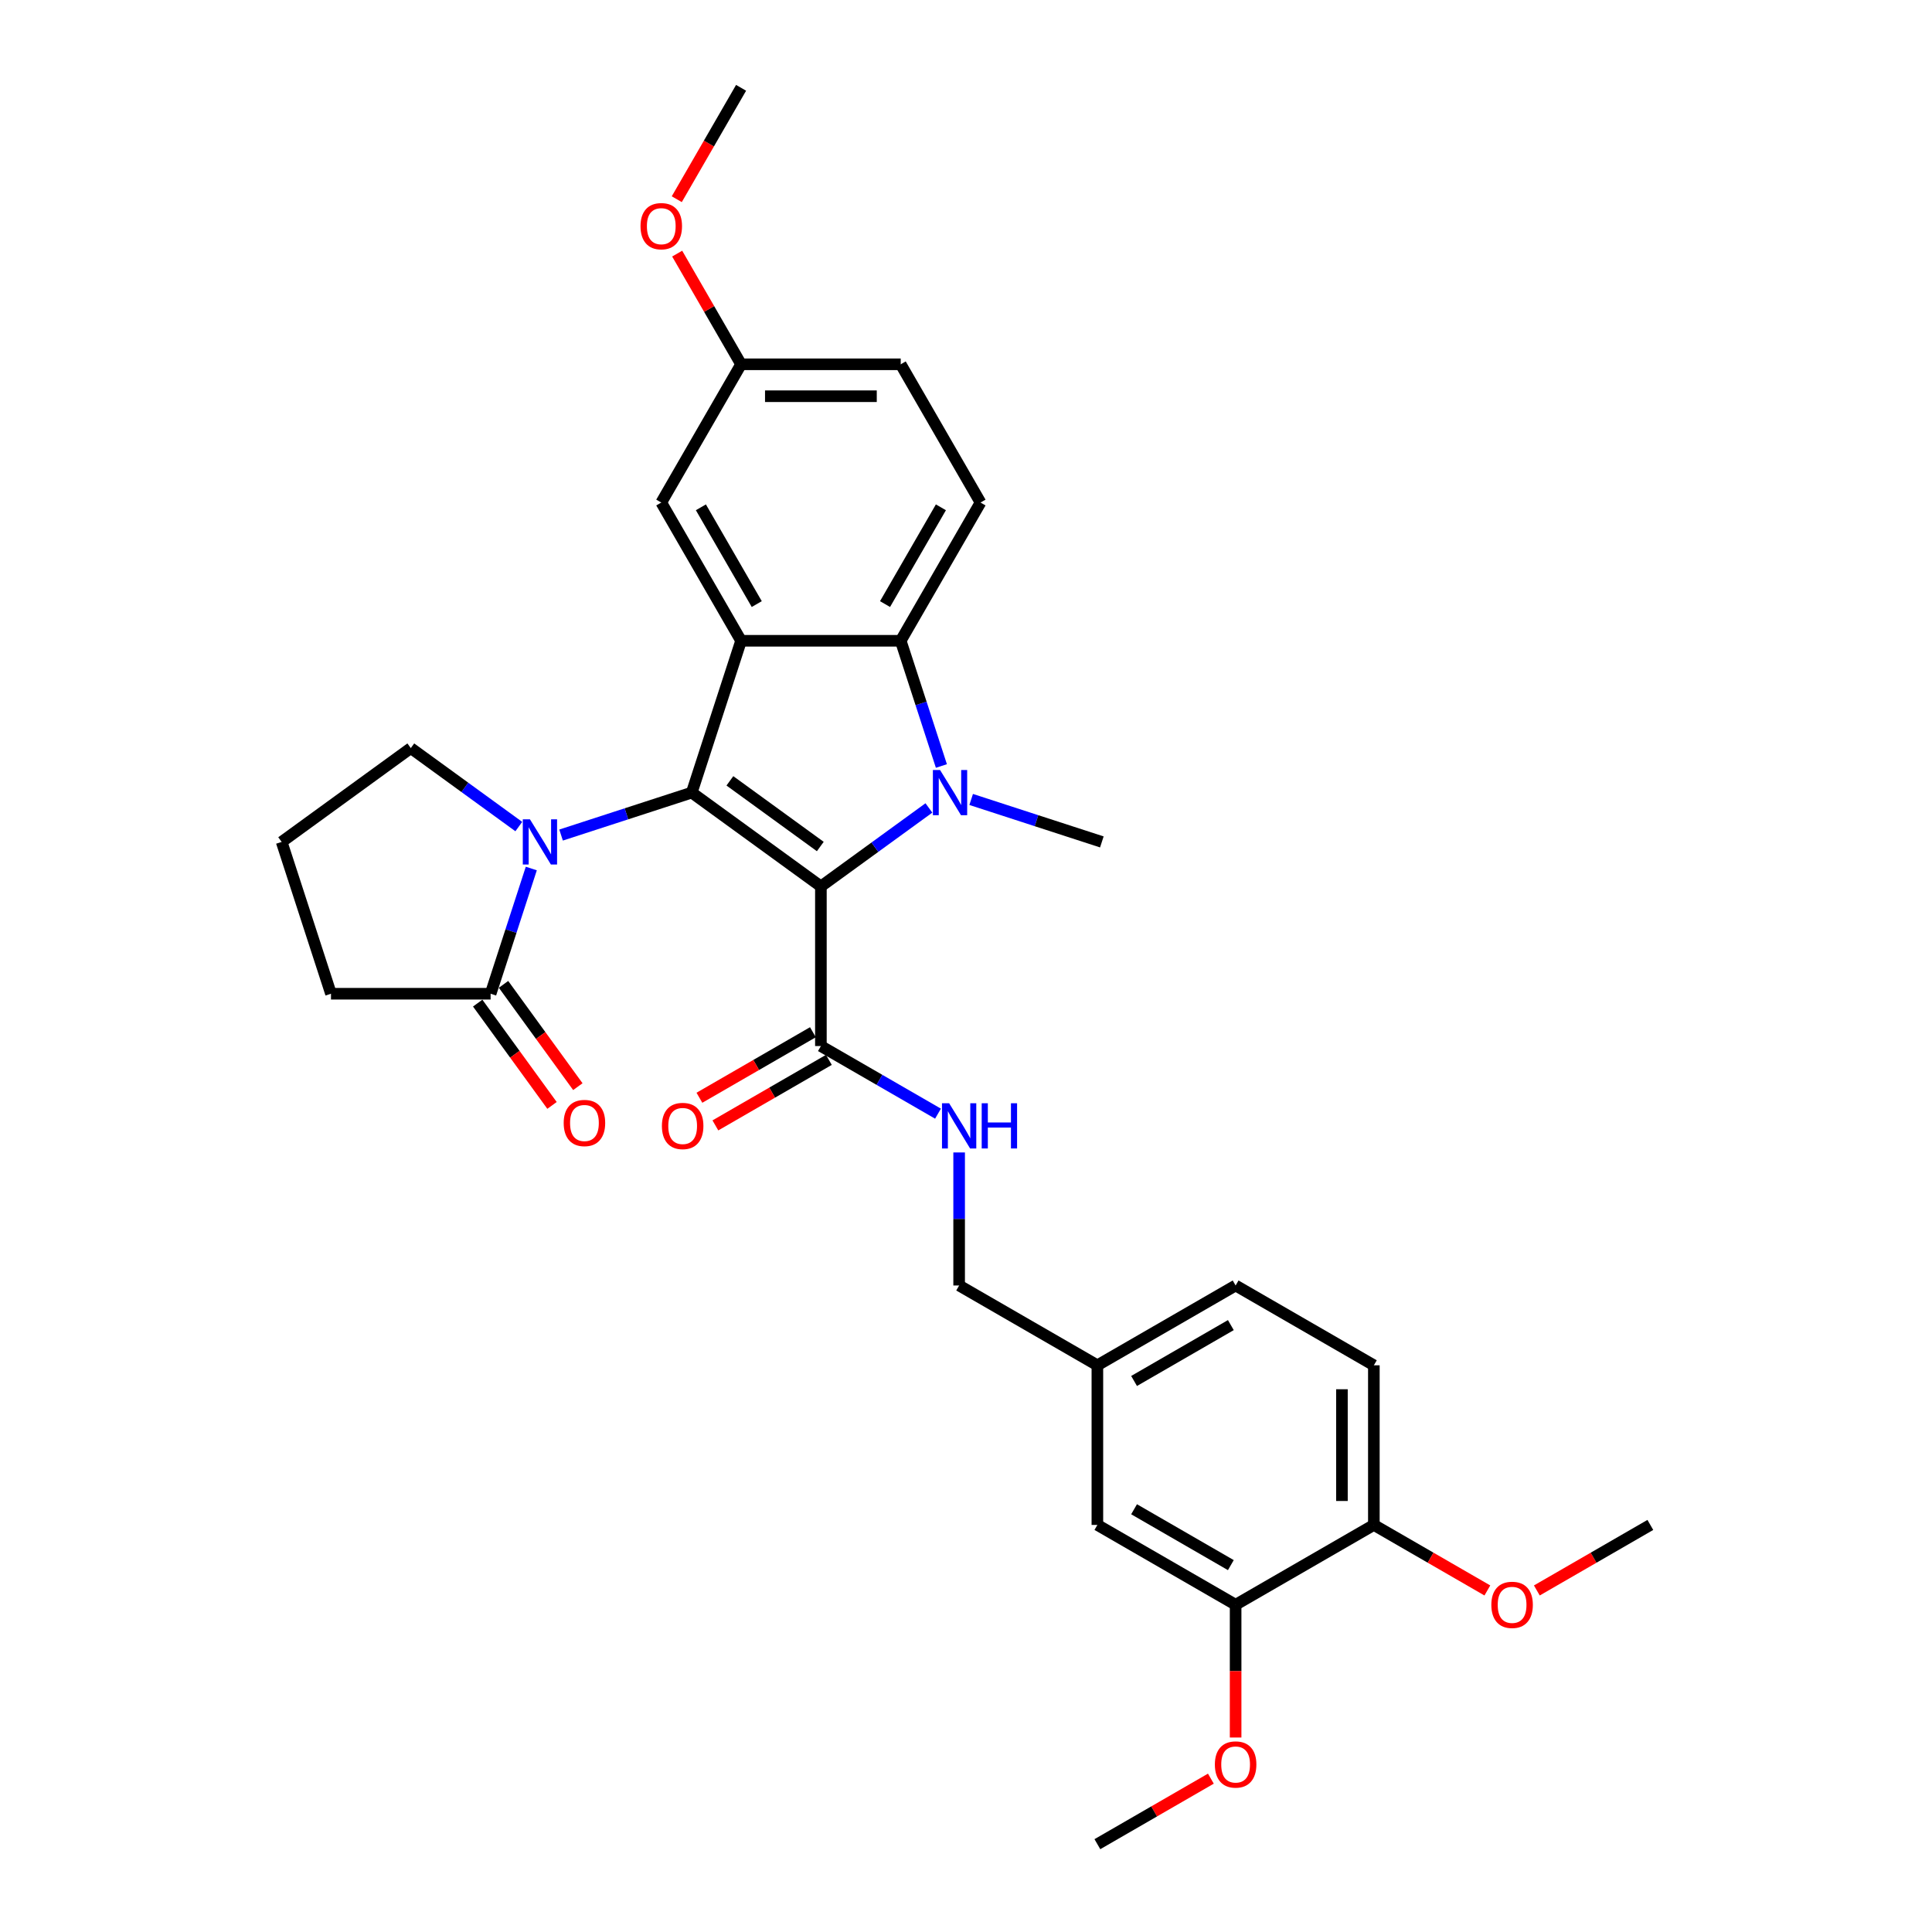 <?xml version='1.0' encoding='iso-8859-1'?>
<svg version='1.1' baseProfile='full'
              xmlns='http://www.w3.org/2000/svg'
                      xmlns:rdkit='http://www.rdkit.org/xml'
                      xmlns:xlink='http://www.w3.org/1999/xlink'
                  xml:space='preserve'
width='1000px' height='1000px' viewBox='0 0 1000 1000'>
<!-- END OF HEADER -->
<rect style='opacity:1.0;fill:#FFFFFF;stroke:none' width='1000' height='1000' x='0' y='0'> </rect>
<path class='bond-0' d='M 424.894,458.81 L 358.051,410.246' style='fill:none;fill-rule:evenodd;stroke:#000000;stroke-width:6px;stroke-linecap:butt;stroke-linejoin:miter;stroke-opacity:1' />
<path class='bond-0' d='M 424.581,438.157 L 377.791,404.162' style='fill:none;fill-rule:evenodd;stroke:#000000;stroke-width:6px;stroke-linecap:butt;stroke-linejoin:miter;stroke-opacity:1' />
<path class='bond-1' d='M 424.894,458.81 L 452.846,438.502' style='fill:none;fill-rule:evenodd;stroke:#000000;stroke-width:6px;stroke-linecap:butt;stroke-linejoin:miter;stroke-opacity:1' />
<path class='bond-1' d='M 452.846,438.502 L 480.798,418.194' style='fill:none;fill-rule:evenodd;stroke:#0000FF;stroke-width:6px;stroke-linecap:butt;stroke-linejoin:miter;stroke-opacity:1' />
<path class='bond-5' d='M 424.894,458.81 L 424.894,541.433' style='fill:none;fill-rule:evenodd;stroke:#000000;stroke-width:6px;stroke-linecap:butt;stroke-linejoin:miter;stroke-opacity:1' />
<path class='bond-2' d='M 358.051,410.246 L 383.583,331.667' style='fill:none;fill-rule:evenodd;stroke:#000000;stroke-width:6px;stroke-linecap:butt;stroke-linejoin:miter;stroke-opacity:1' />
<path class='bond-3' d='M 358.051,410.246 L 324.232,421.235' style='fill:none;fill-rule:evenodd;stroke:#000000;stroke-width:6px;stroke-linecap:butt;stroke-linejoin:miter;stroke-opacity:1' />
<path class='bond-3' d='M 324.232,421.235 L 290.412,432.223' style='fill:none;fill-rule:evenodd;stroke:#0000FF;stroke-width:6px;stroke-linecap:butt;stroke-linejoin:miter;stroke-opacity:1' />
<path class='bond-4' d='M 487.265,396.481 L 476.735,364.074' style='fill:none;fill-rule:evenodd;stroke:#0000FF;stroke-width:6px;stroke-linecap:butt;stroke-linejoin:miter;stroke-opacity:1' />
<path class='bond-4' d='M 476.735,364.074 L 466.206,331.667' style='fill:none;fill-rule:evenodd;stroke:#000000;stroke-width:6px;stroke-linecap:butt;stroke-linejoin:miter;stroke-opacity:1' />
<path class='bond-15' d='M 502.677,413.8 L 536.496,424.789' style='fill:none;fill-rule:evenodd;stroke:#0000FF;stroke-width:6px;stroke-linecap:butt;stroke-linejoin:miter;stroke-opacity:1' />
<path class='bond-15' d='M 536.496,424.789 L 570.316,435.778' style='fill:none;fill-rule:evenodd;stroke:#000000;stroke-width:6px;stroke-linecap:butt;stroke-linejoin:miter;stroke-opacity:1' />
<path class='bond-9' d='M 383.583,331.667 L 342.272,260.114' style='fill:none;fill-rule:evenodd;stroke:#000000;stroke-width:6px;stroke-linecap:butt;stroke-linejoin:miter;stroke-opacity:1' />
<path class='bond-9' d='M 391.697,312.672 L 362.779,262.585' style='fill:none;fill-rule:evenodd;stroke:#000000;stroke-width:6px;stroke-linecap:butt;stroke-linejoin:miter;stroke-opacity:1' />
<path class='bond-31' d='M 383.583,331.667 L 466.206,331.667' style='fill:none;fill-rule:evenodd;stroke:#000000;stroke-width:6px;stroke-linecap:butt;stroke-linejoin:miter;stroke-opacity:1' />
<path class='bond-6' d='M 275,449.543 L 264.47,481.95' style='fill:none;fill-rule:evenodd;stroke:#0000FF;stroke-width:6px;stroke-linecap:butt;stroke-linejoin:miter;stroke-opacity:1' />
<path class='bond-6' d='M 264.47,481.95 L 253.941,514.356' style='fill:none;fill-rule:evenodd;stroke:#000000;stroke-width:6px;stroke-linecap:butt;stroke-linejoin:miter;stroke-opacity:1' />
<path class='bond-18' d='M 268.533,427.83 L 240.581,407.522' style='fill:none;fill-rule:evenodd;stroke:#0000FF;stroke-width:6px;stroke-linecap:butt;stroke-linejoin:miter;stroke-opacity:1' />
<path class='bond-18' d='M 240.581,407.522 L 212.63,387.214' style='fill:none;fill-rule:evenodd;stroke:#000000;stroke-width:6px;stroke-linecap:butt;stroke-linejoin:miter;stroke-opacity:1' />
<path class='bond-7' d='M 466.206,331.667 L 507.517,260.114' style='fill:none;fill-rule:evenodd;stroke:#000000;stroke-width:6px;stroke-linecap:butt;stroke-linejoin:miter;stroke-opacity:1' />
<path class='bond-7' d='M 458.092,312.672 L 487.009,262.585' style='fill:none;fill-rule:evenodd;stroke:#000000;stroke-width:6px;stroke-linecap:butt;stroke-linejoin:miter;stroke-opacity:1' />
<path class='bond-8' d='M 424.894,541.433 L 455.201,558.931' style='fill:none;fill-rule:evenodd;stroke:#000000;stroke-width:6px;stroke-linecap:butt;stroke-linejoin:miter;stroke-opacity:1' />
<path class='bond-8' d='M 455.201,558.931 L 485.508,576.428' style='fill:none;fill-rule:evenodd;stroke:#0000FF;stroke-width:6px;stroke-linecap:butt;stroke-linejoin:miter;stroke-opacity:1' />
<path class='bond-13' d='M 420.763,534.278 L 391.39,551.236' style='fill:none;fill-rule:evenodd;stroke:#000000;stroke-width:6px;stroke-linecap:butt;stroke-linejoin:miter;stroke-opacity:1' />
<path class='bond-13' d='M 391.39,551.236 L 362.016,568.195' style='fill:none;fill-rule:evenodd;stroke:#FF0000;stroke-width:6px;stroke-linecap:butt;stroke-linejoin:miter;stroke-opacity:1' />
<path class='bond-13' d='M 429.025,548.588 L 399.652,565.547' style='fill:none;fill-rule:evenodd;stroke:#000000;stroke-width:6px;stroke-linecap:butt;stroke-linejoin:miter;stroke-opacity:1' />
<path class='bond-13' d='M 399.652,565.547 L 370.279,582.506' style='fill:none;fill-rule:evenodd;stroke:#FF0000;stroke-width:6px;stroke-linecap:butt;stroke-linejoin:miter;stroke-opacity:1' />
<path class='bond-12' d='M 247.256,519.213 L 266.49,545.686' style='fill:none;fill-rule:evenodd;stroke:#000000;stroke-width:6px;stroke-linecap:butt;stroke-linejoin:miter;stroke-opacity:1' />
<path class='bond-12' d='M 266.49,545.686 L 285.724,572.159' style='fill:none;fill-rule:evenodd;stroke:#FF0000;stroke-width:6px;stroke-linecap:butt;stroke-linejoin:miter;stroke-opacity:1' />
<path class='bond-12' d='M 260.625,509.5 L 279.859,535.973' style='fill:none;fill-rule:evenodd;stroke:#000000;stroke-width:6px;stroke-linecap:butt;stroke-linejoin:miter;stroke-opacity:1' />
<path class='bond-12' d='M 279.859,535.973 L 299.093,562.446' style='fill:none;fill-rule:evenodd;stroke:#FF0000;stroke-width:6px;stroke-linecap:butt;stroke-linejoin:miter;stroke-opacity:1' />
<path class='bond-25' d='M 253.941,514.356 L 171.318,514.356' style='fill:none;fill-rule:evenodd;stroke:#000000;stroke-width:6px;stroke-linecap:butt;stroke-linejoin:miter;stroke-opacity:1' />
<path class='bond-21' d='M 507.517,260.114 L 466.206,188.561' style='fill:none;fill-rule:evenodd;stroke:#000000;stroke-width:6px;stroke-linecap:butt;stroke-linejoin:miter;stroke-opacity:1' />
<path class='bond-20' d='M 496.447,596.509 L 496.447,630.938' style='fill:none;fill-rule:evenodd;stroke:#0000FF;stroke-width:6px;stroke-linecap:butt;stroke-linejoin:miter;stroke-opacity:1' />
<path class='bond-20' d='M 496.447,630.938 L 496.447,665.367' style='fill:none;fill-rule:evenodd;stroke:#000000;stroke-width:6px;stroke-linecap:butt;stroke-linejoin:miter;stroke-opacity:1' />
<path class='bond-17' d='M 342.272,260.114 L 383.583,188.561' style='fill:none;fill-rule:evenodd;stroke:#000000;stroke-width:6px;stroke-linecap:butt;stroke-linejoin:miter;stroke-opacity:1' />
<path class='bond-10' d='M 639.554,830.612 L 568.001,789.3' style='fill:none;fill-rule:evenodd;stroke:#000000;stroke-width:6px;stroke-linecap:butt;stroke-linejoin:miter;stroke-opacity:1' />
<path class='bond-10' d='M 637.083,810.104 L 586.996,781.186' style='fill:none;fill-rule:evenodd;stroke:#000000;stroke-width:6px;stroke-linecap:butt;stroke-linejoin:miter;stroke-opacity:1' />
<path class='bond-23' d='M 639.554,830.612 L 639.554,864.974' style='fill:none;fill-rule:evenodd;stroke:#000000;stroke-width:6px;stroke-linecap:butt;stroke-linejoin:miter;stroke-opacity:1' />
<path class='bond-23' d='M 639.554,864.974 L 639.554,899.337' style='fill:none;fill-rule:evenodd;stroke:#FF0000;stroke-width:6px;stroke-linecap:butt;stroke-linejoin:miter;stroke-opacity:1' />
<path class='bond-34' d='M 639.554,830.612 L 711.107,789.3' style='fill:none;fill-rule:evenodd;stroke:#000000;stroke-width:6px;stroke-linecap:butt;stroke-linejoin:miter;stroke-opacity:1' />
<path class='bond-11' d='M 711.107,789.3 L 711.107,706.678' style='fill:none;fill-rule:evenodd;stroke:#000000;stroke-width:6px;stroke-linecap:butt;stroke-linejoin:miter;stroke-opacity:1' />
<path class='bond-11' d='M 694.583,776.907 L 694.583,719.071' style='fill:none;fill-rule:evenodd;stroke:#000000;stroke-width:6px;stroke-linecap:butt;stroke-linejoin:miter;stroke-opacity:1' />
<path class='bond-24' d='M 711.107,789.3 L 740.48,806.259' style='fill:none;fill-rule:evenodd;stroke:#000000;stroke-width:6px;stroke-linecap:butt;stroke-linejoin:miter;stroke-opacity:1' />
<path class='bond-24' d='M 740.48,806.259 L 769.854,823.218' style='fill:none;fill-rule:evenodd;stroke:#FF0000;stroke-width:6px;stroke-linecap:butt;stroke-linejoin:miter;stroke-opacity:1' />
<path class='bond-14' d='M 568.001,789.3 L 568.001,706.678' style='fill:none;fill-rule:evenodd;stroke:#000000;stroke-width:6px;stroke-linecap:butt;stroke-linejoin:miter;stroke-opacity:1' />
<path class='bond-16' d='M 711.107,706.678 L 639.554,665.367' style='fill:none;fill-rule:evenodd;stroke:#000000;stroke-width:6px;stroke-linecap:butt;stroke-linejoin:miter;stroke-opacity:1' />
<path class='bond-26' d='M 383.583,188.561 L 367.044,159.915' style='fill:none;fill-rule:evenodd;stroke:#000000;stroke-width:6px;stroke-linecap:butt;stroke-linejoin:miter;stroke-opacity:1' />
<path class='bond-26' d='M 367.044,159.915 L 350.505,131.268' style='fill:none;fill-rule:evenodd;stroke:#FF0000;stroke-width:6px;stroke-linecap:butt;stroke-linejoin:miter;stroke-opacity:1' />
<path class='bond-32' d='M 383.583,188.561 L 466.206,188.561' style='fill:none;fill-rule:evenodd;stroke:#000000;stroke-width:6px;stroke-linecap:butt;stroke-linejoin:miter;stroke-opacity:1' />
<path class='bond-32' d='M 395.976,205.085 L 453.812,205.085' style='fill:none;fill-rule:evenodd;stroke:#000000;stroke-width:6px;stroke-linecap:butt;stroke-linejoin:miter;stroke-opacity:1' />
<path class='bond-27' d='M 212.63,387.214 L 145.787,435.778' style='fill:none;fill-rule:evenodd;stroke:#000000;stroke-width:6px;stroke-linecap:butt;stroke-linejoin:miter;stroke-opacity:1' />
<path class='bond-19' d='M 568.001,706.678 L 496.447,665.367' style='fill:none;fill-rule:evenodd;stroke:#000000;stroke-width:6px;stroke-linecap:butt;stroke-linejoin:miter;stroke-opacity:1' />
<path class='bond-22' d='M 568.001,706.678 L 639.554,665.367' style='fill:none;fill-rule:evenodd;stroke:#000000;stroke-width:6px;stroke-linecap:butt;stroke-linejoin:miter;stroke-opacity:1' />
<path class='bond-22' d='M 586.996,714.792 L 637.083,685.874' style='fill:none;fill-rule:evenodd;stroke:#000000;stroke-width:6px;stroke-linecap:butt;stroke-linejoin:miter;stroke-opacity:1' />
<path class='bond-28' d='M 626.747,920.628 L 597.374,937.587' style='fill:none;fill-rule:evenodd;stroke:#FF0000;stroke-width:6px;stroke-linecap:butt;stroke-linejoin:miter;stroke-opacity:1' />
<path class='bond-28' d='M 597.374,937.587 L 568.001,954.545' style='fill:none;fill-rule:evenodd;stroke:#000000;stroke-width:6px;stroke-linecap:butt;stroke-linejoin:miter;stroke-opacity:1' />
<path class='bond-29' d='M 795.467,823.218 L 824.84,806.259' style='fill:none;fill-rule:evenodd;stroke:#FF0000;stroke-width:6px;stroke-linecap:butt;stroke-linejoin:miter;stroke-opacity:1' />
<path class='bond-29' d='M 824.84,806.259 L 854.213,789.3' style='fill:none;fill-rule:evenodd;stroke:#000000;stroke-width:6px;stroke-linecap:butt;stroke-linejoin:miter;stroke-opacity:1' />
<path class='bond-33' d='M 171.318,514.356 L 145.787,435.778' style='fill:none;fill-rule:evenodd;stroke:#000000;stroke-width:6px;stroke-linecap:butt;stroke-linejoin:miter;stroke-opacity:1' />
<path class='bond-30' d='M 350.295,103.111 L 366.939,74.283' style='fill:none;fill-rule:evenodd;stroke:#FF0000;stroke-width:6px;stroke-linecap:butt;stroke-linejoin:miter;stroke-opacity:1' />
<path class='bond-30' d='M 366.939,74.283 L 383.583,45.455' style='fill:none;fill-rule:evenodd;stroke:#000000;stroke-width:6px;stroke-linecap:butt;stroke-linejoin:miter;stroke-opacity:1' />
<path  class='atom-2' d='M 486.565 398.547
L 494.232 410.94
Q 494.993 412.163, 496.215 414.377
Q 497.438 416.591, 497.504 416.724
L 497.504 398.547
L 500.611 398.547
L 500.611 421.945
L 497.405 421.945
L 489.176 408.395
Q 488.218 406.809, 487.193 404.991
Q 486.202 403.174, 485.904 402.612
L 485.904 421.945
L 482.864 421.945
L 482.864 398.547
L 486.565 398.547
' fill='#0000FF'/>
<path  class='atom-4' d='M 274.3 424.078
L 281.968 436.472
Q 282.728 437.695, 283.951 439.909
Q 285.174 442.123, 285.24 442.255
L 285.24 424.078
L 288.346 424.078
L 288.346 447.477
L 285.14 447.477
L 276.911 433.927
Q 275.953 432.341, 274.928 430.523
Q 273.937 428.705, 273.639 428.143
L 273.639 447.477
L 270.599 447.477
L 270.599 424.078
L 274.3 424.078
' fill='#0000FF'/>
<path  class='atom-9' d='M 491.275 571.045
L 498.943 583.438
Q 499.703 584.661, 500.926 586.875
Q 502.148 589.09, 502.215 589.222
L 502.215 571.045
L 505.321 571.045
L 505.321 594.443
L 502.115 594.443
L 493.886 580.893
Q 492.928 579.307, 491.903 577.489
Q 490.912 575.672, 490.614 575.11
L 490.614 594.443
L 487.574 594.443
L 487.574 571.045
L 491.275 571.045
' fill='#0000FF'/>
<path  class='atom-9' d='M 508.13 571.045
L 511.303 571.045
L 511.303 580.993
L 523.267 580.993
L 523.267 571.045
L 526.439 571.045
L 526.439 594.443
L 523.267 594.443
L 523.267 583.636
L 511.303 583.636
L 511.303 594.443
L 508.13 594.443
L 508.13 571.045
' fill='#0000FF'/>
<path  class='atom-13' d='M 291.764 581.266
Q 291.764 575.647, 294.54 572.508
Q 297.316 569.368, 302.505 569.368
Q 307.694 569.368, 310.47 572.508
Q 313.246 575.647, 313.246 581.266
Q 313.246 586.95, 310.437 590.189
Q 307.628 593.395, 302.505 593.395
Q 297.349 593.395, 294.54 590.189
Q 291.764 586.983, 291.764 581.266
M 302.505 590.751
Q 306.074 590.751, 307.991 588.371
Q 309.941 585.959, 309.941 581.266
Q 309.941 576.672, 307.991 574.358
Q 306.074 572.012, 302.505 572.012
Q 298.936 572.012, 296.986 574.325
Q 295.069 576.639, 295.069 581.266
Q 295.069 585.992, 296.986 588.371
Q 298.936 590.751, 302.505 590.751
' fill='#FF0000'/>
<path  class='atom-14' d='M 342.6 582.81
Q 342.6 577.192, 345.376 574.052
Q 348.152 570.913, 353.341 570.913
Q 358.53 570.913, 361.306 574.052
Q 364.082 577.192, 364.082 582.81
Q 364.082 588.495, 361.273 591.733
Q 358.464 594.939, 353.341 594.939
Q 348.185 594.939, 345.376 591.733
Q 342.6 588.528, 342.6 582.81
M 353.341 592.295
Q 356.91 592.295, 358.827 589.916
Q 360.777 587.503, 360.777 582.81
Q 360.777 578.216, 358.827 575.903
Q 356.91 573.556, 353.341 573.556
Q 349.772 573.556, 347.822 575.87
Q 345.905 578.183, 345.905 582.81
Q 345.905 587.536, 347.822 589.916
Q 349.772 592.295, 353.341 592.295
' fill='#FF0000'/>
<path  class='atom-24' d='M 628.813 913.3
Q 628.813 907.682, 631.589 904.542
Q 634.365 901.403, 639.554 901.403
Q 644.743 901.403, 647.519 904.542
Q 650.295 907.682, 650.295 913.3
Q 650.295 918.985, 647.486 922.224
Q 644.676 925.429, 639.554 925.429
Q 634.398 925.429, 631.589 922.224
Q 628.813 919.018, 628.813 913.3
M 639.554 922.785
Q 643.123 922.785, 645.04 920.406
Q 646.99 917.993, 646.99 913.3
Q 646.99 908.706, 645.04 906.393
Q 643.123 904.047, 639.554 904.047
Q 635.985 904.047, 634.035 906.36
Q 632.118 908.673, 632.118 913.3
Q 632.118 918.026, 634.035 920.406
Q 635.985 922.785, 639.554 922.785
' fill='#FF0000'/>
<path  class='atom-25' d='M 771.919 830.678
Q 771.919 825.059, 774.695 821.92
Q 777.472 818.78, 782.66 818.78
Q 787.849 818.78, 790.625 821.92
Q 793.401 825.059, 793.401 830.678
Q 793.401 836.362, 790.592 839.601
Q 787.783 842.807, 782.66 842.807
Q 777.505 842.807, 774.695 839.601
Q 771.919 836.395, 771.919 830.678
M 782.66 840.163
Q 786.23 840.163, 788.146 837.783
Q 790.096 835.371, 790.096 830.678
Q 790.096 826.084, 788.146 823.771
Q 786.23 821.424, 782.66 821.424
Q 779.091 821.424, 777.141 823.737
Q 775.224 826.051, 775.224 830.678
Q 775.224 835.404, 777.141 837.783
Q 779.091 840.163, 782.66 840.163
' fill='#FF0000'/>
<path  class='atom-27' d='M 331.531 117.074
Q 331.531 111.456, 334.307 108.316
Q 337.083 105.176, 342.272 105.176
Q 347.46 105.176, 350.237 108.316
Q 353.013 111.456, 353.013 117.074
Q 353.013 122.758, 350.204 125.997
Q 347.394 129.203, 342.272 129.203
Q 337.116 129.203, 334.307 125.997
Q 331.531 122.791, 331.531 117.074
M 342.272 126.559
Q 345.841 126.559, 347.758 124.179
Q 349.708 121.767, 349.708 117.074
Q 349.708 112.48, 347.758 110.167
Q 345.841 107.82, 342.272 107.82
Q 338.702 107.82, 336.753 110.134
Q 334.836 112.447, 334.836 117.074
Q 334.836 121.8, 336.753 124.179
Q 338.702 126.559, 342.272 126.559
' fill='#FF0000'/>
</svg>
